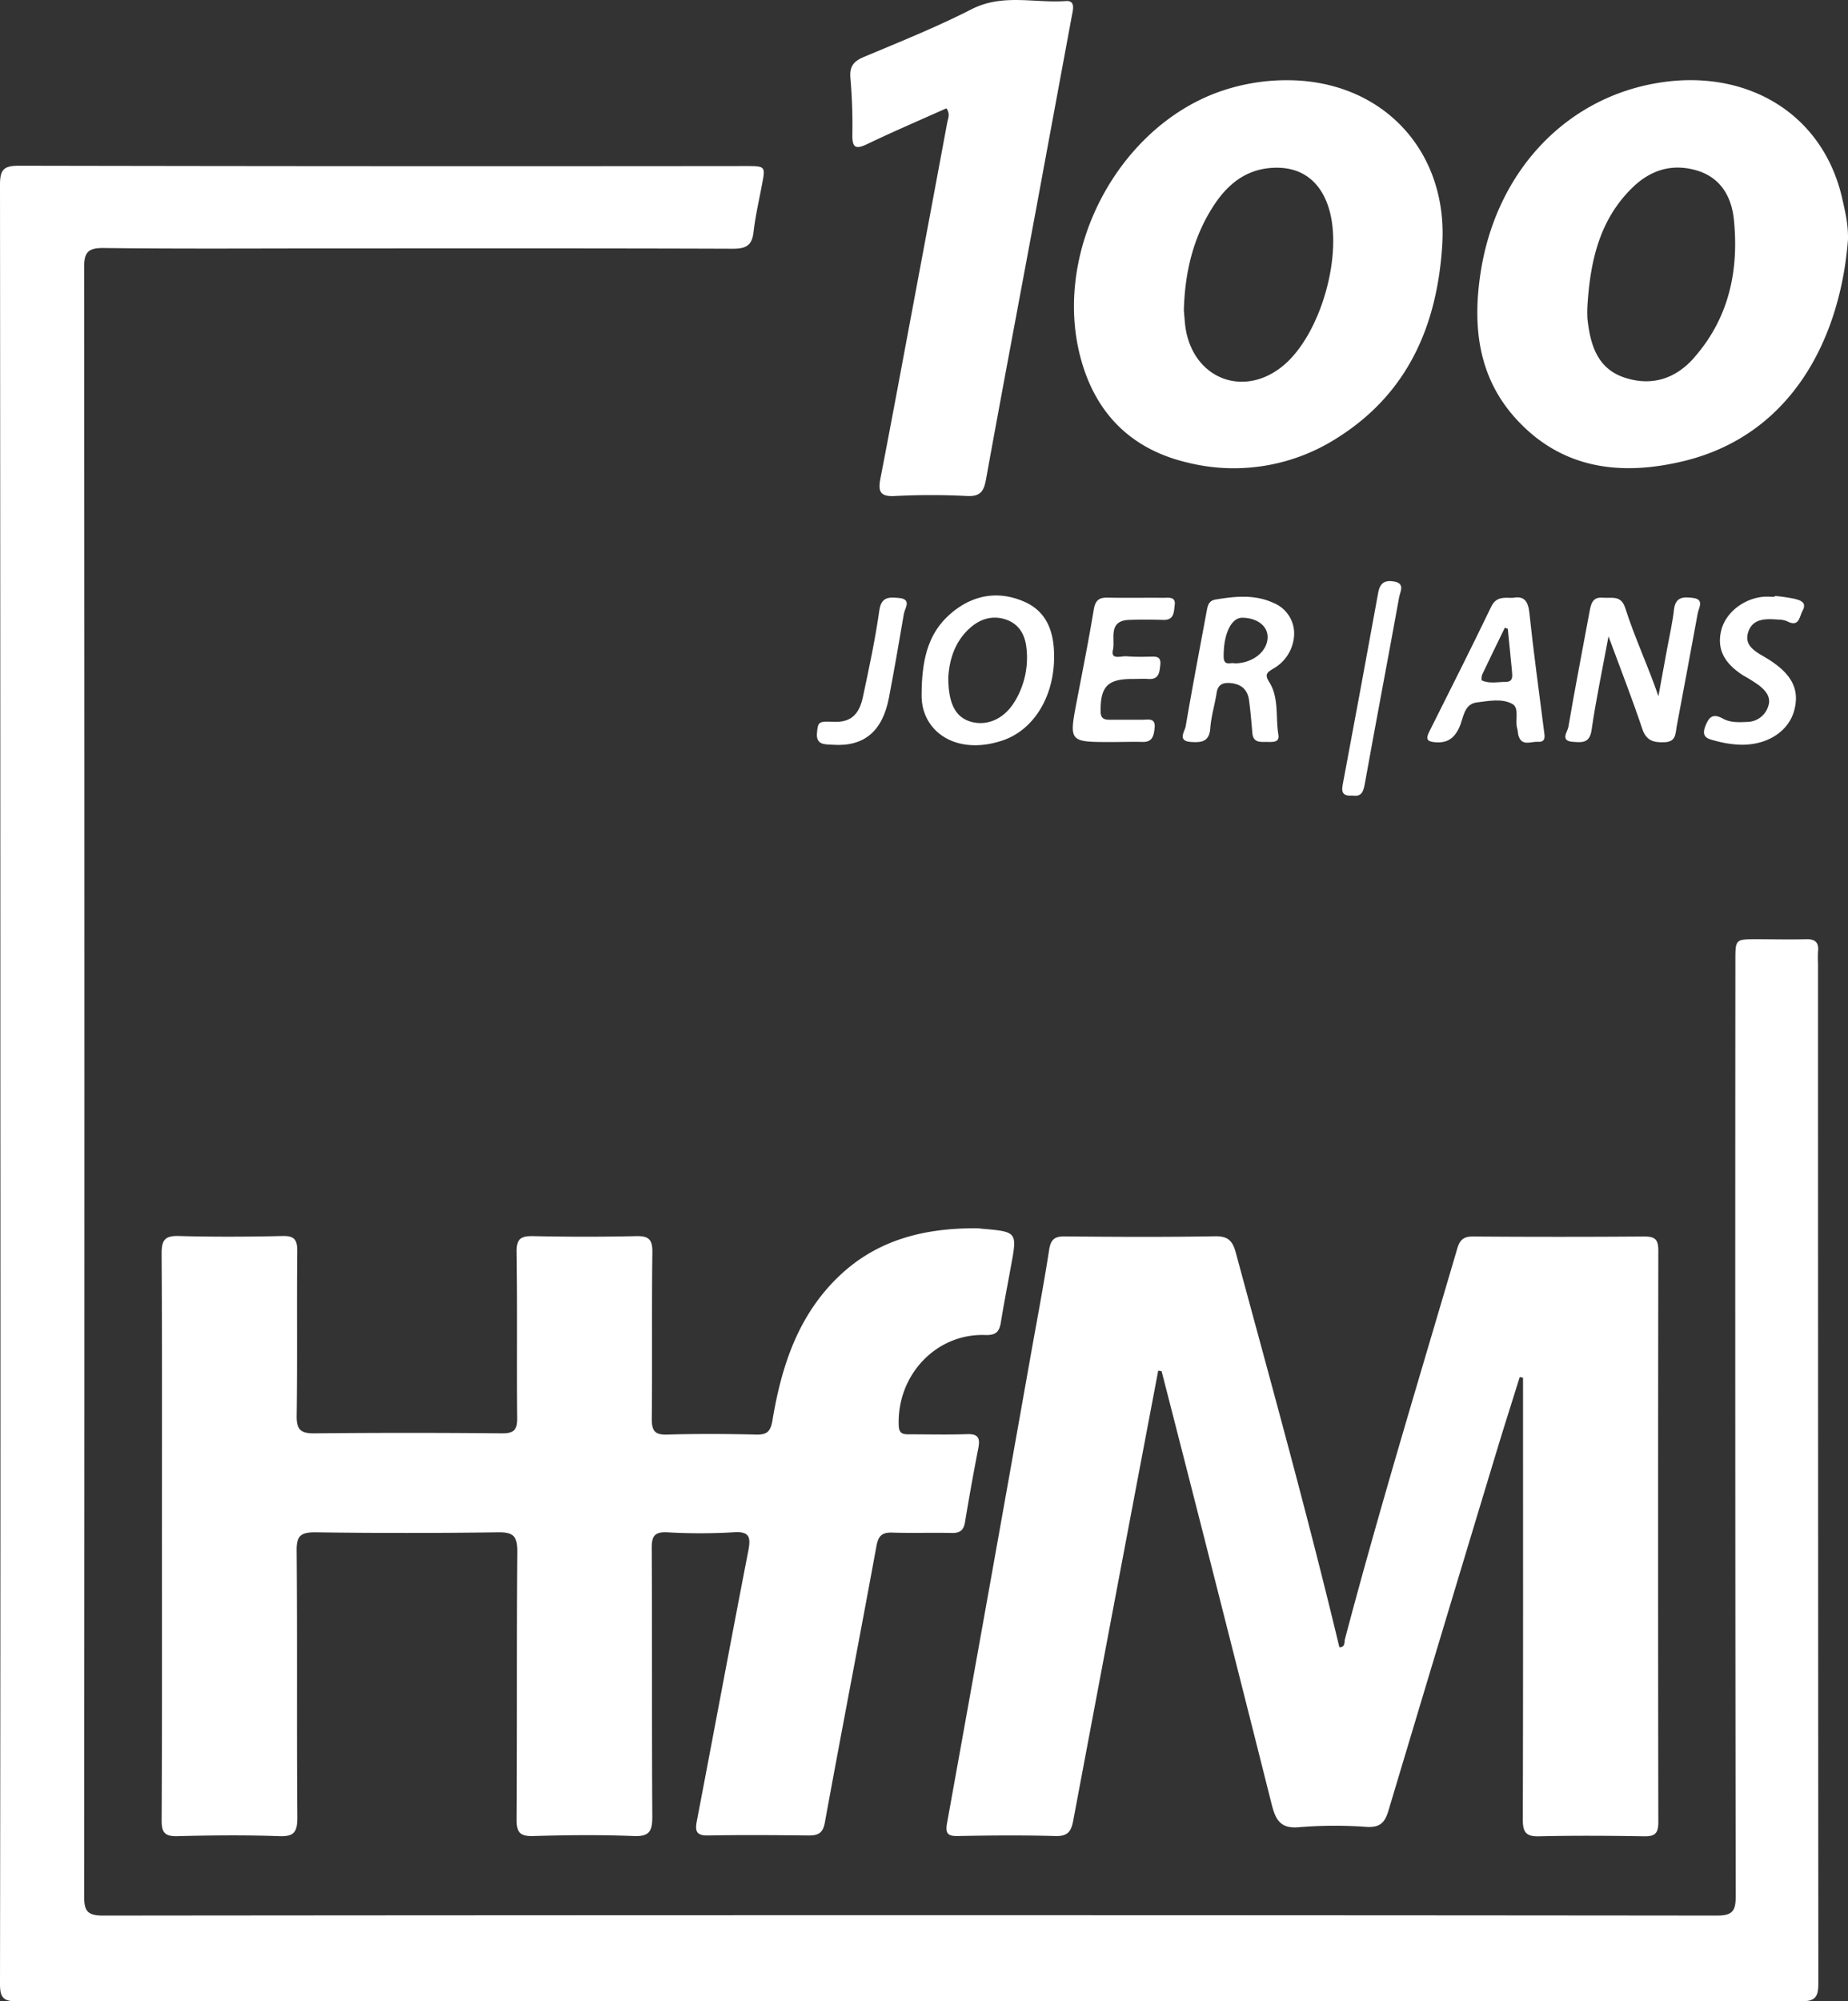 <?xml version="1.0" encoding="UTF-8"?>
<svg xmlns="http://www.w3.org/2000/svg" viewBox="0 0 560.88 607.15">
  <rect x="0" y="0" width="560.88" height="607.15" fill="#333333" stroke="none"/>
  <defs>
    <style>.cls-1{fill:#fff;}</style>
  </defs>
  <g id="Ebene_2" data-name="Ebene 2">
    <g id="Ebene_1-2" data-name="Ebene 1">
      <g id="Ebene_2-2" data-name="Ebene 2">
        <g id="Ebene_1-2-2" data-name="Ebene 1-2">
          <path class="cls-1" d="M.11,328.43Q.11,192.23,0,56c0-4.62,1.23-5.73,5.78-5.72q110.22.22,220.45.1c6.15,0,6.13,0,5,5.84-.89,4.74-2,9.47-2.53,14.25-.47,4-2.31,5-6.21,5-41-.15-82-.09-123-.09-22.66,0-45.33.16-68-.13-5-.06-6,1.48-5.95,6.17q.18,246.92,0,493.83c0,4.33.8,5.93,5.65,5.93q245-.24,489.9,0c4.69,0,5.71-1.35,5.71-5.85q-.21-141.95-.1-283.9c0-6.46,0-6.46,6.4-6.47,5,0,10,.13,15,0,2.86-.1,4,1,3.68,3.77a34.05,34.05,0,0,0,0,3.5q0,154.7.1,309.39c0,4.28-.84,5.58-5.4,5.58q-270.69-.21-541.38,0c-4.19,0-5.1-1.25-5.1-5.32Q.2,465.14.11,328.43Z"></path>
          <path class="cls-1" d="M49.15,465.78c0-28.49.08-57-.1-85.46,0-4.11,1-5.44,5.23-5.32,10.49.3,21,.24,31.49,0,3.56-.07,4.47,1.12,4.44,4.56-.16,16.66.06,33.32-.17,50-.06,4.22,1.26,5.35,5.37,5.31q28.5-.28,57,0c3.5,0,4.59-1,4.55-4.52-.15-16.82.08-33.65-.17-50.47-.07-4.19,1.44-4.92,5.15-4.84,10.33.22,20.66.24,31,0,3.85-.09,5.12.88,5.06,4.93-.23,16.83,0,33.65-.18,50.48,0,3.67.89,4.92,4.72,4.8,9-.27,18-.23,27,0,3.4.08,4.37-1.09,4.92-4.41,2.73-16.33,7.72-31.73,20.16-43.62,11.84-11.32,26.44-14.72,42.25-14.56.33,0,.66.1,1,.12,10.91.93,10.9.93,8.94,11.49-1,5.55-2.1,11.11-3,16.69-.45,2.84-1.28,4.2-4.72,4.08-15-.56-26.93,12.23-26.32,27.5.1,2.5,1.38,2.64,3.18,2.63,5.84,0,11.67.15,17.5-.05,3.25-.12,4.09,1,3.5,4.1q-2.19,11.25-4.07,22.61c-.41,2.45-1.54,3.33-4,3.27-6-.14-12,.08-18-.11-3.07-.11-4.27.86-4.86,4-5.13,28-10.55,55.91-15.66,83.89-.6,3.31-2,4-4.91,4-10.16-.11-20.32-.19-30.48,0-3.75.08-4.05-1.4-3.46-4.47,5.23-27.29,10.3-54.6,15.6-81.88.82-4.22.35-6-4.57-5.63a175.58,175.58,0,0,1-20,0c-3.81-.18-4.75,1.08-4.73,4.77.14,27.16,0,54.31.17,81.46,0,4.37-.8,6.12-5.65,5.92-10.15-.41-20.33-.3-30.48,0-3.93.1-5.08-1-5.06-5,.18-27.15,0-54.3.21-81.46,0-4.74-1.4-5.75-5.88-5.69q-27.74.38-55.47,0c-4.31,0-5.66,1-5.62,5.49.23,27,0,54,.2,81,0,4.19-.75,5.87-5.4,5.7-10.32-.37-20.66-.27-31,0-3.76.09-4.79-1.06-4.77-4.79C49.21,523.42,49.15,494.6,49.15,465.78Z"></path>
          <path class="cls-1" d="M351.53,415.83q-2.77,14.6-5.54,29.2-10.17,53.69-20.27,107.39c-.63,3.36-1.75,4.73-5.43,4.63-9.83-.28-19.66-.2-29.49,0-3.21.06-3.94-.78-3.35-4q12.63-70,25.05-140c2-11.3,4.17-22.58,5.93-33.92.51-3.22,1.77-4.05,4.82-4,15.16.13,30.33.22,45.48-.05,4-.07,5.37,1.38,6.35,5,10.76,39.82,21.82,79.57,31.43,119.71,1.84,0,1.44-1.56,1.69-2.5,10.51-39.74,22.5-79,34.08-118.46.8-2.69,1.94-3.7,4.82-3.68q26,.19,52,0c3.29,0,4.21,1,4.21,4.25q-.13,86.72,0,173.42c0,3.23-.87,4.36-4.2,4.31-10.66-.18-21.33-.25-32,0-4.13.11-4.94-1.41-4.93-5.2.12-42.81.07-85.62.07-128.44V418l-1-.21c-2.29,7.36-4.65,14.69-6.88,22.07q-16.56,54.69-32.95,109.43c-1.09,3.66-2.51,5.15-6.46,5a132,132,0,0,0-20.47.06c-6.12.64-7.41-2.46-8.63-7.32q-16.49-65.58-33.3-131Z"></path>
          <path class="cls-1" d="M559.18,60.47c-5.76-25.93-28.79-39.55-55.35-35.42-28.64,4.44-49.89,27.14-54.51,58-2.45,16.35-.57,31.79,11.13,44.38,14,15.09,31.91,17,50.71,12.43,32.95-8.05,47.4-37.58,49.71-67.08C561,68.12,560.05,64.37,559.18,60.47Zm-44.95,48c-5.65,6.45-12.9,8.83-21.2,6.08s-10.38-10.07-11.23-17.83a38.12,38.12,0,0,1,0-4c.85-13.38,3.59-26.07,13.75-35.89,5.45-5.27,11.92-7.26,19.26-5.16s10.7,7.9,11.43,14.91c1.57,15.42-1.46,29.84-12,41.85Z"></path>
          <path class="cls-1" d="M390.93,24.34a61.21,61.21,0,0,0-22.47,4.09c-29.92,11.71-48.64,48.19-40.66,79.5,4.37,17.16,15.25,28.3,32.49,32.38a58.14,58.14,0,0,0,45.62-7.48c21.39-13.48,30.29-34.09,31.82-58.51C439.52,45.74,419.56,24.47,390.93,24.34Zm-1.36,86.51c-11.71,9.83-26.82,4.44-29.63-10.62-.36-2-.43-4-.63-6,.27-11.37,2.75-22.14,9-31.77,4.05-6.23,9.39-10.82,17.22-11.49,8.66-.74,14.78,3.32,17.57,11.57C407.89,76.69,401,101.25,389.57,110.85Z"></path>
          <path class="cls-1" d="M287.25,32.86c-7.92,3.54-16,7-23.89,10.78-3.94,1.92-4.75,1-4.66-3.08a165,165,0,0,0-.6-16.94c-.28-3.39.91-5,4-6.3,11-4.63,22.2-9.11,32.84-14.55C304.34-2,314,1,323.46.32c3-.23,2.23,2.49,1.85,4.49Q319.9,34,314.52,63.14c-5.1,27.45-10.29,54.88-15.27,82.35-.64,3.54-1.7,5.17-5.66,5a212.42,212.42,0,0,0-22,0c-4.76.27-5.08-1.66-4.34-5.5,3.45-17.79,6.74-35.61,10.08-53.42q5.1-27.21,10.17-54.43C287.76,35.87,288.45,34.58,287.25,32.86Z"></path>
          <path class="cls-1" d="M488.19,193.07c-1.89,10.22-3.82,19.29-5.14,28.45-.59,4.1-3.05,3.73-5.69,3.55-3.95-.26-1.59-3.12-1.36-4.45,2-11.79,4.32-23.52,6.48-35.28.42-2.32,1-4.26,3.95-4,2.65.24,5.56-.91,6.84,3.12,2.86,9,6.93,17.57,10.07,26.77L506,196.71c.72-3.93,1.63-7.83,2.07-11.78s3-3.87,5.77-3.52c3.53.45,1.74,3,1.44,4.62-2.07,11.44-4.25,22.86-6.38,34.3-.41,2.24-.18,4.73-3.66,4.86-3.28.12-5.56-.37-6.8-4.06C495.39,212,491.88,203.07,488.19,193.07Z"></path>
          <path class="cls-1" d="M310.86,182.55c-7.5-3.28-15-2.28-21.57,3-6.84,5.5-9.57,12.94-9.57,25.4-.09,10.83,10.24,18.35,24.28,13.8,9.41-3,15.68-12.85,15.92-24.75C320.08,192.48,318.19,185.74,310.86,182.55Zm-3,30.46c-3.15,5.12-8.21,7.3-13.05,6-4.65-1.29-7-5.26-7-13.53.3-4.73,1.67-10.77,6.89-15.21,3.14-2.67,6.83-3.62,10.69-2.27s5.66,4.48,6.12,8.38A25.6,25.6,0,0,1,307.88,213Z"></path>
          <path class="cls-1" d="M386.41,202.89a12.44,12.44,0,0,0,6.36-10.15,10,10,0,0,0-6.3-9.83c-5.69-2.62-11.65-2-17.61-1-2.15.39-2.35,2.06-2.66,3.7-2.15,11.58-4.36,23.15-6.34,34.75-.27,1.57-2.64,4.47,1.63,4.75,3.07.2,5.53,0,5.83-4.1.26-3.61,1.37-7.16,1.93-10.77.4-2.59,1.9-3.19,4.21-3,3.28.3,5.21,2,5.64,5.26s.72,6.6,1,9.9,2.9,2.6,4.9,2.71c1.5,0,3.36.09,3-2.18-.9-5.35.26-11.16-2.78-16C383.7,204.54,384.62,204,386.41,202.89Zm-11.68-1.62c-1.13-.41-3.3,1-3.34-2-.09-6.8,2.26-11.9,5.68-11.85,4.56.06,7.75,2.56,7.66,6C384.62,197.7,380.19,201.23,374.73,201.27Z"></path>
          <path class="cls-1" d="M468.59,221.56c-1.51-11.89-3.16-23.76-4.42-35.67-.39-3.68-1.73-5.16-5.05-4.5-2.77-.06-5.07-.36-6.53,2.68-6.14,12.74-12.51,25.37-18.84,38-1,2.08-.75,2.9,1.77,3.12,3.67.31,5.77-1.06,7.36-4.44,1.32-2.79,1.31-7.15,5.38-7.64,3.57-.43,7.65-1.29,10.78.49,2.22,1.27.66,5,1.47,7.53.2.62.16,1.32.34,2,1,3.44,3.8,1.79,5.84,1.94C469.37,225.24,468.8,223.22,468.59,221.56Zm-11.5-14.68c-2.45,0-5,.63-7.32-.44-.21-.1-.15-1.28.1-1.81,2.24-4.74,4.56-9.45,6.85-14.17l.9.3c.42,4.27.87,8.53,1.27,12.8C459,205,459.34,206.84,457.09,206.88Z"></path>
          <path class="cls-1" d="M337.23,225.13c-12.83,0-12.81,0-10.36-12.74,1.75-9.13,3.57-18.25,5.09-27.42.45-2.71,1.48-3.7,4.15-3.65,5.65.11,11.3,0,17,.05,1.54,0,3.8-.44,3.42,2.24-.27,2-.13,4.56-3.43,4.47-3.49-.1-7-.13-10.48,0-6.49.27-4.07,5.88-4.84,9.11s2.7,1.7,4.26,1.94a60.92,60.92,0,0,0,6.48.1c1.7.06,4-.57,3.63,2.53-.24,2.25-.41,4.43-3.56,4.24-1.66-.1-3.33,0-5,0-7.44,0-9.61,2.31-9.55,9.82,0,2.1,1,2.55,2.74,2.55h10c1.66,0,4-.67,3.65,2.5-.24,2.33-.64,4.31-3.67,4.23S340.39,225.13,337.23,225.13Z"></path>
          <path class="cls-1" d="M538.68,180.81a50.94,50.94,0,0,1,5.89.85c1.71.44,3.95,1,2.53,3.63-1,1.78-1,5.12-4.65,3.22A6.47,6.47,0,0,0,540,188c-3.73-.27-7.93-.59-9.38,3.7s2.36,6.08,5.33,7.86c7.75,4.63,10.4,9.49,8.58,16.07-1.7,6.19-8,10.41-16,10.32a32.06,32.06,0,0,1-7.85-1.18c-1.89-.52-4.45-.84-3.16-4.28,1.1-2.92,2.29-4.18,5.4-2.46,2.24,1.24,4.83,1.12,7.34,1a6.75,6.75,0,0,0,6.4-4.73c1-2.8-.81-4.79-2.81-6.38a47.44,47.44,0,0,0-4.64-2.91c-6-3.8-8.12-8.08-6.84-13.62,1.22-5.32,6.65-9.74,12.74-10.32,1.15-.11,2.33,0,3.49,0Z"></path>
          <path class="cls-1" d="M410.49,241.37c-2.44.21-3.49-.55-3-3.15q5.5-29.22,10.8-58.39c.54-3,2.06-3.89,4.82-3.41,3.43.61,1.84,3.07,1.55,4.72-3.41,18.81-7,37.6-10.39,56.42C413.83,240,413.39,241.84,410.49,241.37Z"></path>
          <path class="cls-1" d="M253,219c4.9.22,7.69-1.9,8.88-7.45,1.87-8.75,3.75-17.51,5-26.35.61-4.32,3.13-4,5.95-3.78,4,.38,1.8,3.06,1.5,4.82-1.44,8.49-2.92,17-4.53,25.43-1.95,10.24-7.58,14.92-17,14.29-2.39-.15-5.31.19-4.82-3.84C248.27,219,248.53,218.79,253,219Z"></path>
        </g>
      </g>
    </g>
  </g>
</svg>

